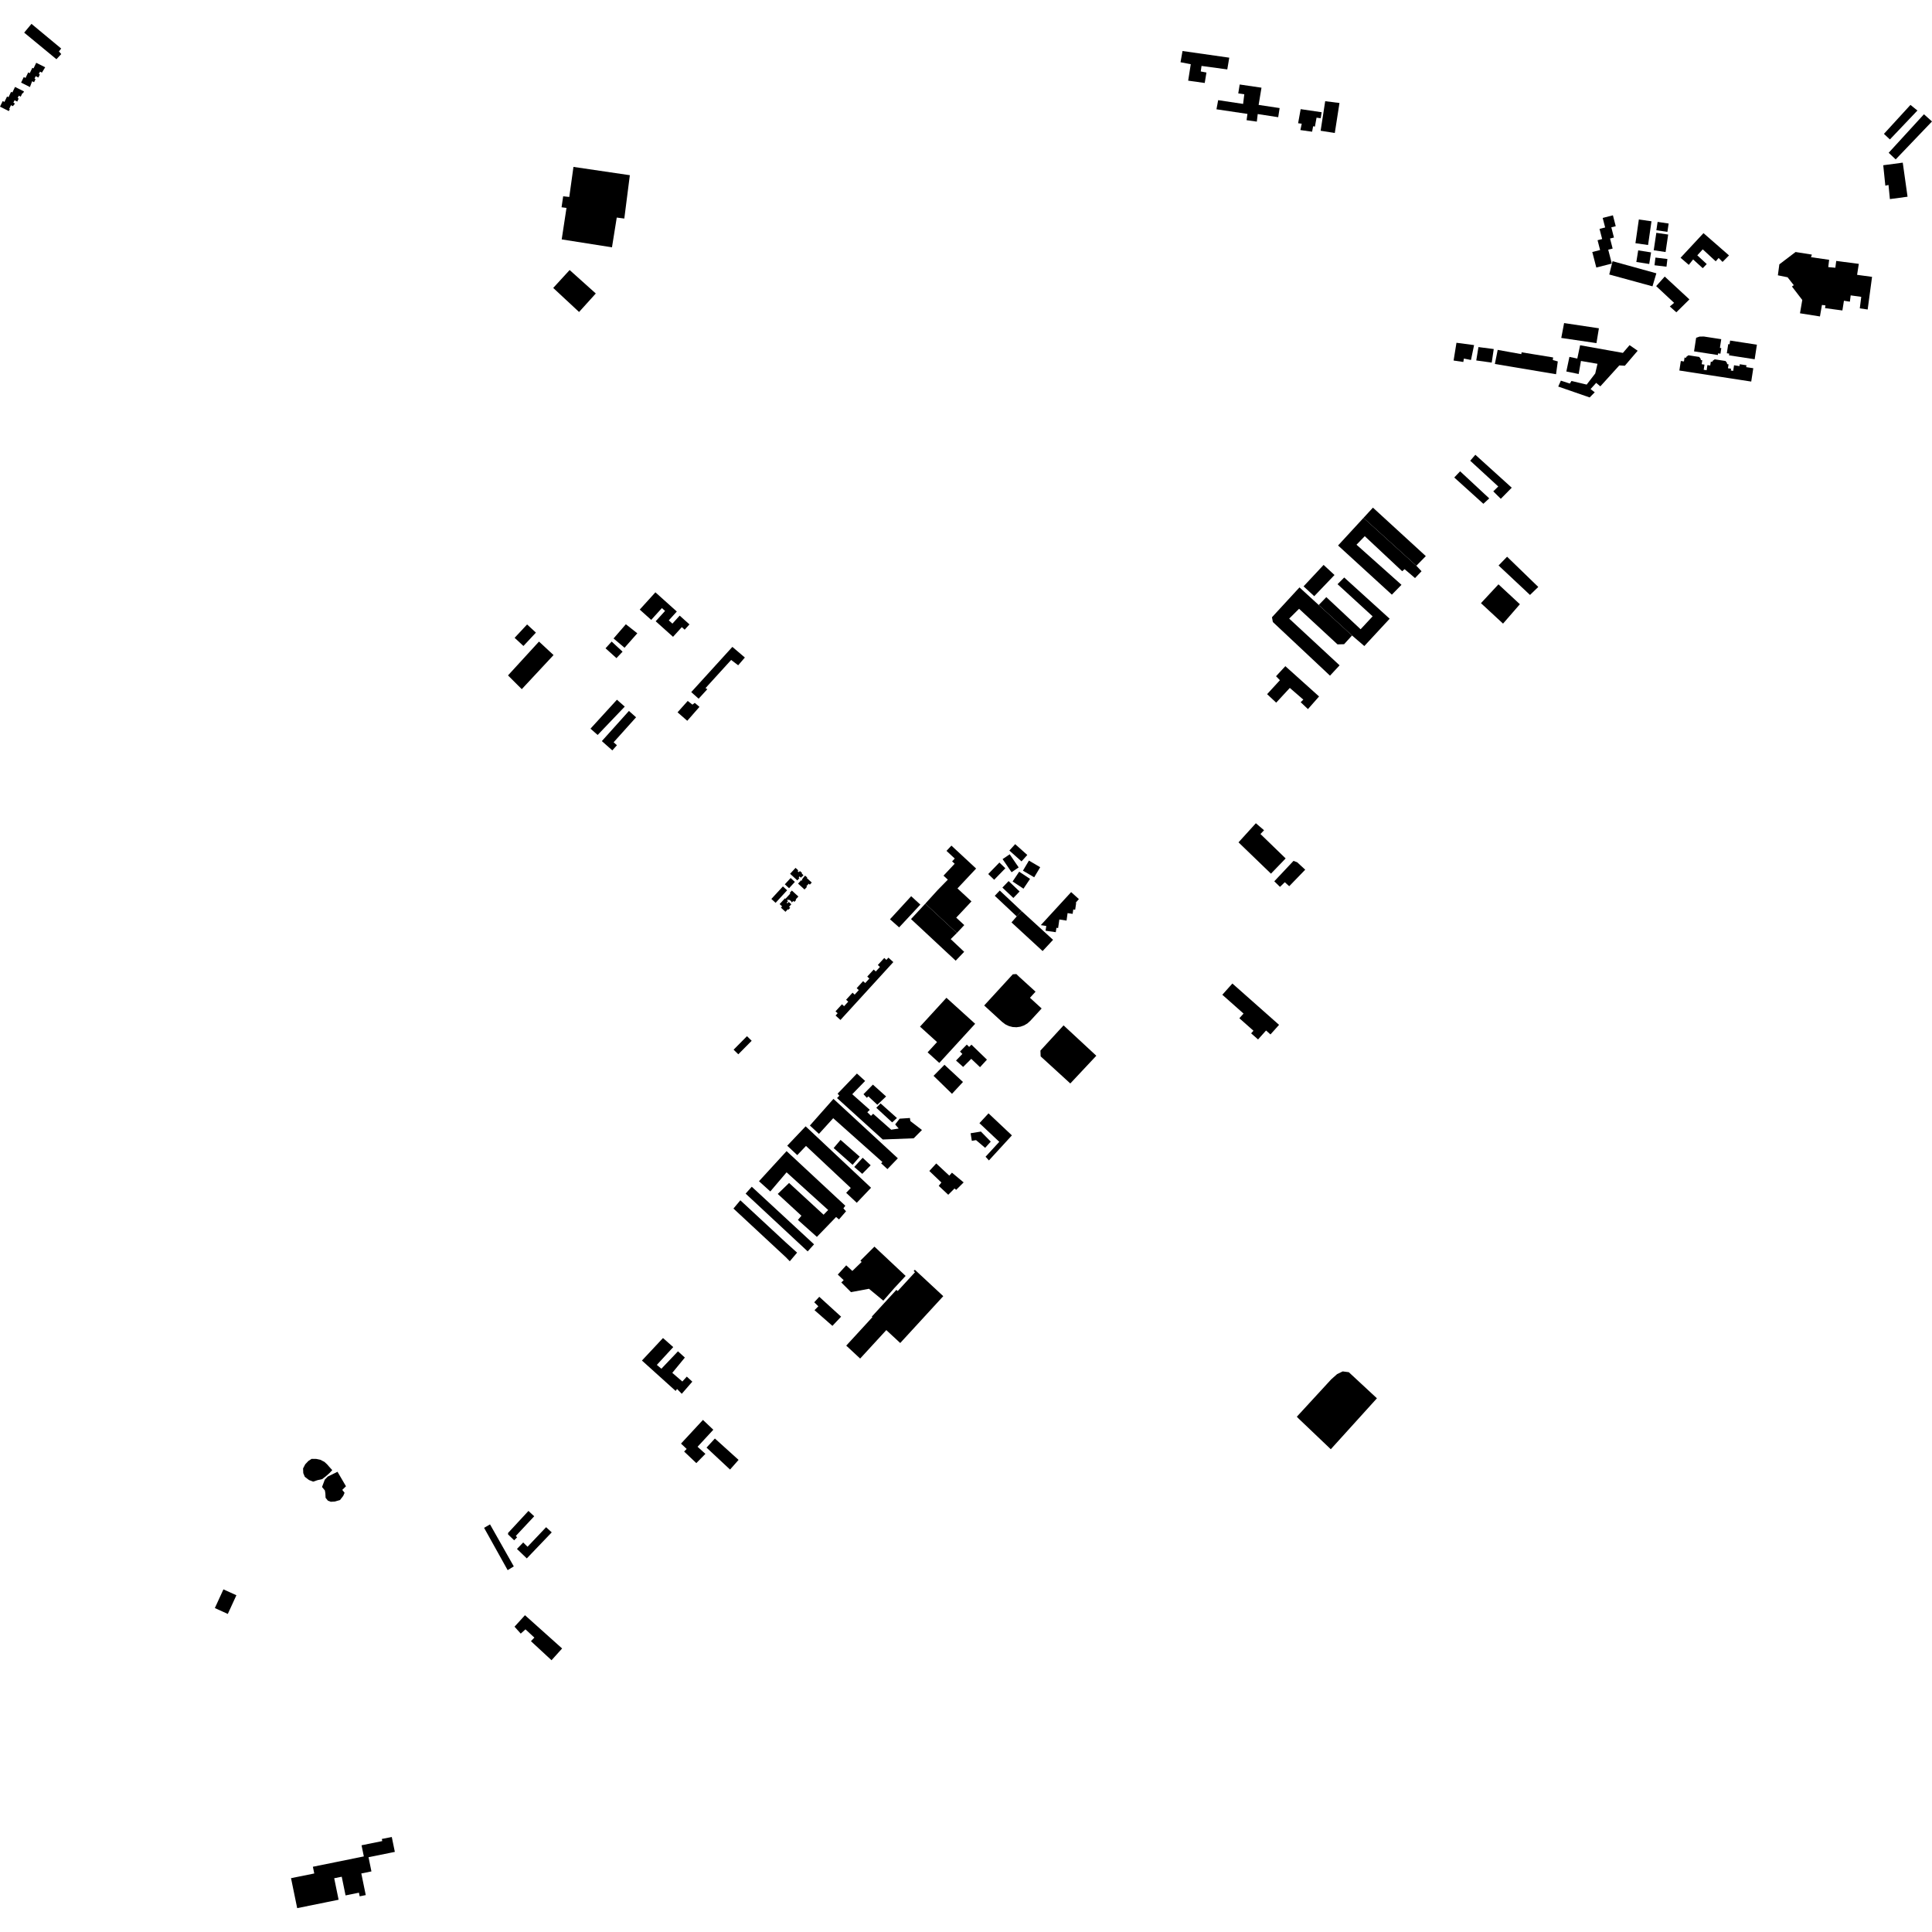 <?xml version="1.0" encoding="utf-8" standalone="no"?>
<!DOCTYPE svg PUBLIC "-//W3C//DTD SVG 1.1//EN"
  "http://www.w3.org/Graphics/SVG/1.1/DTD/svg11.dtd">
<!-- Created with matplotlib (https://matplotlib.org/) -->
<svg height="288pt" version="1.1" viewBox="0 0 288 288" width="288pt" xmlns="http://www.w3.org/2000/svg" xmlns:xlink="http://www.w3.org/1999/xlink">
 <defs>
  <style type="text/css">
*{stroke-linecap:butt;stroke-linejoin:round;}
  </style>
 </defs>
 <g id="figure_1">
  <g id="patch_1">
   <path d="M 0 288 
L 288 288 
L 288 0 
L 0 0 
z
" style="fill:none;opacity:0;"/>
  </g>
  <g id="axes_1">
   <g id="PatchCollection_1">
    <path clip-path="url(#pcdb19b9480)" d="M 120.094 167.9 
L 117.351 170.787 
L 118.847 172.192 
L 120.148 170.821 
L 126.826 177.091 
L 126.137 177.814 
L 127.717 179.298 
L 129.846 177.056 
L 120.094 167.9 
"/>
    <path clip-path="url(#pcdb19b9480)" d="M 2.241 12.959 
L 3.574 13.626 
L 3.439 13.909 
L 3.35 13.864 
L 3.088 14.406 
L 2.804 14.264 
L 2.634 14.615 
L 2.788 14.692 
L 2.571 15.141 
L 2.169 14.941 
L 1.996 15.3 
L 2.228 15.448 
L 1.924 15.826 
L 1.636 15.682 
L 1.375 16.226 
L 1.459 16.269 
L 1.319 16.558 
L 0 15.898 
L 0.402 15.065 
L 0.662 15.195 
L 1.053 14.383 
L 1.267 14.489 
L 1.653 13.688 
L 1.844 13.783 
L 2.241 12.959 
"/>
    <path clip-path="url(#pcdb19b9480)" d="M 83.732 35.687 
L 91.226 36.869 
L 91.938 32.433 
L 93.064 32.578 
L 93.89 26.117 
L 85.485 24.88 
L 84.861 29.359 
L 83.95 29.261 
L 83.711 30.898 
L 84.447 30.994 
L 83.732 35.687 
"/>
    <path clip-path="url(#pcdb19b9480)" d="M 82.467 42.923 
L 84.915 40.253 
L 88.814 43.75 
L 86.321 46.507 
L 82.467 42.923 
"/>
    <path clip-path="url(#pcdb19b9480)" d="M 146.709 149.886 
L 150.976 145.238 
L 151.506 145.202 
L 151.942 145.622 
L 154.367 147.828 
L 153.535 148.738 
L 155.275 150.332 
L 153.583 152.175 
L 153.152 152.562 
L 152.654 152.856 
L 152.107 153.048 
L 151.534 153.129 
L 150.957 153.097 
L 150.396 152.954 
L 149.874 152.704 
L 149.376 152.328 
L 148.901 151.892 
L 148.409 151.441 
L 146.709 149.886 
"/>
    <path clip-path="url(#pcdb19b9480)" d="M 143.741 137.903 
L 142.543 136.791 
L 144.815 134.37 
L 142.728 132.435 
L 145.509 129.472 
L 141.827 126.056 
L 141.092 126.838 
L 142.325 127.982 
L 141.929 128.403 
L 142.312 128.758 
L 140.647 130.532 
L 141.291 131.129 
L 139.783 132.67 
L 137.933 134.708 
L 142.642 139.074 
L 143.741 137.903 
"/>
    <path clip-path="url(#pcdb19b9480)" d="M 142.461 143.207 
L 143.727 141.884 
L 141.72 139.991 
L 142.642 139.074 
L 137.933 134.708 
L 135.803 137.004 
L 142.461 143.207 
"/>
    <path clip-path="url(#pcdb19b9480)" d="M 132.667 137.036 
L 134.033 138.241 
L 137.194 134.85 
L 135.827 133.595 
L 132.667 137.036 
"/>
    <path clip-path="url(#pcdb19b9480)" d="M 78.027 96.294 
L 79.889 94.304 
L 78.574 93.087 
L 76.713 95.078 
L 78.027 96.294 
"/>
    <path clip-path="url(#pcdb19b9480)" d="M 75.728 100.682 
L 77.78 102.732 
L 82.517 97.649 
L 80.348 95.637 
L 75.728 100.682 
"/>
    <path clip-path="url(#pcdb19b9480)" d="M 159.549 161.511 
L 163.425 157.378 
L 162.696 156.701 
L 158.544 152.85 
L 155.094 156.607 
L 155.129 157.473 
L 159.549 161.511 
"/>
    <path clip-path="url(#pcdb19b9480)" d="M 124.887 189.997 
L 125.767 190.832 
L 125.412 191.175 
L 126.856 192.618 
L 129.535 192.117 
L 131.675 193.886 
L 133.291 192.042 
L 135.002 190.199 
L 130.353 185.833 
L 128.256 187.925 
L 128.445 188.116 
L 127.058 189.458 
L 126.146 188.622 
L 124.887 189.997 
"/>
    <path clip-path="url(#pcdb19b9480)" d="M 198.975 19.826 
L 199.674 15.353 
L 197.544 15.086 
L 196.864 19.49 
L 198.975 19.826 
"/>
    <path clip-path="url(#pcdb19b9480)" d="M 3.145 12.315 
L 3.543 11.487 
L 3.808 11.618 
L 4.205 10.794 
L 4.435 10.909 
L 4.821 10.109 
L 4.998 10.197 
L 5.4 9.362 
L 6.735 10.029 
L 6.249 10.823 
L 5.96 10.678 
L 5.79 11.029 
L 5.941 11.104 
L 5.724 11.554 
L 5.321 11.353 
L 5.145 11.72 
L 5.3 11.797 
L 5.08 12.254 
L 4.79 12.11 
L 4.462 12.974 
L 3.145 12.315 
"/>
    <path clip-path="url(#pcdb19b9480)" d="M 46.682 220.865 
L 46.057 220.623 
L 45.436 220.146 
L 45.208 219.598 
L 45.178 218.896 
L 45.501 218.277 
L 45.979 217.775 
L 46.454 217.47 
L 47.16 217.479 
L 47.746 217.604 
L 48.369 217.924 
L 48.756 218.282 
L 49.065 218.637 
L 49.276 218.869 
L 49.529 219.15 
L 49.132 219.573 
L 48.615 220.034 
L 48.019 220.493 
L 47.352 220.64 
L 46.682 220.865 
"/>
    <path clip-path="url(#pcdb19b9480)" d="M 48.004 221.664 
L 48.429 222.176 
L 48.501 222.606 
L 48.532 223.269 
L 48.878 223.702 
L 49.307 223.866 
L 49.897 223.833 
L 50.684 223.61 
L 51.163 222.993 
L 51.365 222.528 
L 51.019 222.095 
L 51.574 221.557 
L 51.3 221.088 
L 50.31 219.394 
L 48.849 220.115 
L 48.412 220.577 
L 48.004 221.664 
"/>
    <path clip-path="url(#pcdb19b9480)" d="M 82.216 247.488 
L 83.793 245.735 
L 78.258 240.777 
L 76.7 242.487 
L 77.626 243.519 
L 78.332 242.885 
L 79.659 244.114 
L 79.147 244.649 
L 82.216 247.488 
"/>
    <path clip-path="url(#pcdb19b9480)" d="M 73.047 227.238 
L 76.59 233.5 
L 75.675 234.059 
L 72.161 227.751 
L 73.047 227.238 
"/>
    <path clip-path="url(#pcdb19b9480)" d="M 77.992 229.934 
L 78.64 230.572 
L 81.406 227.656 
L 82.245 228.426 
L 78.529 232.309 
L 77.062 230.898 
L 77.992 229.934 
"/>
    <path clip-path="url(#pcdb19b9480)" d="M 75.736 228.731 
L 76.643 229.611 
L 77.086 229.162 
L 76.891 228.963 
L 79.634 226.028 
L 78.777 225.23 
L 75.739 228.512 
L 75.736 228.731 
"/>
    <path clip-path="url(#pcdb19b9480)" d="M 103.201 205.96 
L 101.631 207.771 
L 100.927 207.052 
L 100.716 207.345 
L 95.694 202.814 
L 98.832 199.458 
L 100.359 200.809 
L 97.914 203.464 
L 98.591 204.035 
L 101.064 201.439 
L 102.091 202.369 
L 100.217 204.649 
L 101.716 205.94 
L 102.38 205.21 
L 103.201 205.96 
"/>
    <path clip-path="url(#pcdb19b9480)" d="M 110.097 217.623 
L 108.827 219.064 
L 105.321 215.791 
L 106.568 214.437 
L 110.097 217.623 
"/>
    <path clip-path="url(#pcdb19b9480)" d="M 103.799 218.103 
L 105.155 216.726 
L 103.986 215.666 
L 106.333 213.129 
L 104.788 211.664 
L 101.517 215.195 
L 102.36 215.991 
L 101.982 216.379 
L 103.799 218.103 
"/>
    <path clip-path="url(#pcdb19b9480)" d="M 121.418 195.306 
L 124.086 197.643 
L 125.381 196.275 
L 122.128 193.311 
L 121.376 194.127 
L 121.99 194.725 
L 121.418 195.306 
"/>
    <path clip-path="url(#pcdb19b9480)" d="M 111.15 177.931 
L 112.064 176.905 
L 121.349 185.489 
L 120.398 186.542 
L 111.15 177.931 
"/>
    <path clip-path="url(#pcdb19b9480)" d="M 109.334 180.154 
L 115.854 186.215 
L 117.116 187.384 
L 117.732 188.015 
L 118.821 186.728 
L 117.057 185.137 
L 110.363 178.926 
L 109.334 180.154 
"/>
    <path clip-path="url(#pcdb19b9480)" d="M 113.14 176.083 
L 114.829 177.607 
L 117.253 174.756 
L 123.455 180.373 
L 122.77 181.075 
L 117.627 176.342 
L 115.937 177.978 
L 119.469 181.228 
L 118.944 181.852 
L 121.772 184.38 
L 124.634 181.417 
L 125.067 181.778 
L 126.117 180.567 
L 125.725 180.127 
L 126.009 179.736 
L 117.255 171.595 
L 113.14 176.083 
"/>
    <path clip-path="url(#pcdb19b9480)" d="M 141.353 178.1 
L 142.292 177.162 
L 142.529 177.372 
L 143.649 176.259 
L 141.906 174.809 
L 141.511 175.249 
L 139.563 173.436 
L 138.534 174.556 
L 140.331 176.273 
L 139.937 176.773 
L 141.353 178.1 
"/>
    <path clip-path="url(#pcdb19b9480)" d="M 146.089 159.081 
L 147.122 157.96 
L 144.814 155.728 
L 144.47 156.06 
L 144.118 155.718 
L 143.104 156.752 
L 143.456 157.111 
L 142.514 158.092 
L 143.573 159.047 
L 144.785 157.84 
L 146.089 159.081 
"/>
    <path clip-path="url(#pcdb19b9480)" d="M 141.911 163.054 
L 143.548 161.288 
L 140.79 158.727 
L 139.163 160.371 
L 141.911 163.054 
"/>
    <path clip-path="url(#pcdb19b9480)" d="M 120.729 167.778 
L 122.078 169.026 
L 124.204 166.689 
L 131.542 173.226 
L 131.348 173.412 
L 132.288 174.277 
L 133.839 172.665 
L 124.243 163.809 
L 120.729 167.778 
"/>
    <path clip-path="url(#pcdb19b9480)" d="M 124.27 171.139 
L 127.092 173.639 
L 128.156 172.422 
L 125.302 169.921 
L 124.27 171.139 
"/>
    <path clip-path="url(#pcdb19b9480)" d="M 127.342 173.957 
L 128.533 174.984 
L 129.789 173.707 
L 128.598 172.585 
L 127.342 173.957 
"/>
    <path clip-path="url(#pcdb19b9480)" d="M 137.436 168.446 
L 136.205 169.684 
L 131.589 169.862 
L 124.775 163.685 
L 125.121 163.328 
L 124.857 163.035 
L 127.74 160.031 
L 128.963 161.134 
L 127.043 163.113 
L 129.658 165.441 
L 129.289 165.798 
L 129.84 166.337 
L 130.16 166.028 
L 132.847 168.406 
L 133.967 168.228 
L 133.44 167.618 
L 134.109 166.759 
L 135.64 166.658 
L 135.706 167.117 
L 137.436 168.446 
"/>
    <path clip-path="url(#pcdb19b9480)" d="M 132.089 163.447 
L 130.785 164.685 
L 129.442 163.435 
L 129.22 163.649 
L 128.718 163.111 
L 130.121 161.682 
L 132.089 163.447 
"/>
    <path clip-path="url(#pcdb19b9480)" d="M 183.71 146.611 
L 190.667 152.773 
L 189.388 154.201 
L 188.728 153.617 
L 187.536 154.949 
L 186.505 154.037 
L 186.851 153.65 
L 184.749 151.788 
L 185.374 151.091 
L 182.209 148.287 
L 183.71 146.611 
"/>
    <path clip-path="url(#pcdb19b9480)" d="M 130.628 165.135 
L 132.991 167.312 
L 133.706 166.66 
L 131.265 164.481 
L 130.628 165.135 
"/>
    <path clip-path="url(#pcdb19b9480)" d="M 43.383 279.977 
L 44.301 284.443 
L 50.475 283.191 
L 49.818 279.988 
L 50.942 279.761 
L 51.513 282.545 
L 53.506 282.14 
L 53.617 282.681 
L 54.522 282.498 
L 53.86 279.273 
L 55.368 278.968 
L 54.934 276.853 
L 58.858 276.057 
L 58.401 273.832 
L 56.918 274.133 
L 56.983 274.446 
L 53.895 275.073 
L 54.236 276.733 
L 46.641 278.274 
L 46.847 279.275 
L 43.383 279.977 
"/>
    <path clip-path="url(#pcdb19b9480)" d="M 240.385 38.937 
L 239.887 40.919 
L 246.334 42.683 
L 246.91 40.743 
L 240.385 38.937 
"/>
    <path clip-path="url(#pcdb19b9480)" d="M 246.884 42.652 
L 249.557 45.145 
L 248.918 45.687 
L 249.89 46.554 
L 251.838 44.631 
L 248.158 41.227 
L 246.884 42.652 
"/>
    <path clip-path="url(#pcdb19b9480)" d="M 251.746 39.484 
L 252.39 38.673 
L 253.825 39.978 
L 254.421 39.363 
L 253.013 38.062 
L 253.824 37.171 
L 255.76 38.952 
L 256.193 38.455 
L 256.778 39.044 
L 257.741 38.074 
L 253.936 34.754 
L 250.52 38.424 
L 251.746 39.484 
"/>
    <path clip-path="url(#pcdb19b9480)" d="M 233.158 48.159 
L 232.736 50.376 
L 237.981 51.149 
L 238.345 48.937 
L 233.158 48.159 
"/>
    <path clip-path="url(#pcdb19b9480)" d="M 223.259 52.156 
L 222.837 54.256 
L 231.956 55.785 
L 232.217 53.878 
L 231.474 53.673 
L 231.519 53.283 
L 226.822 52.518 
L 226.78 52.79 
L 223.259 52.156 
"/>
    <path clip-path="url(#pcdb19b9480)" d="M 232.283 57.623 
L 236.968 59.246 
L 237.725 58.477 
L 237.102 58.001 
L 237.94 57.075 
L 238.56 57.592 
L 241.387 54.471 
L 242.21 54.521 
L 244.124 52.285 
L 242.919 51.45 
L 241.923 52.606 
L 235.545 51.466 
L 235.126 53.45 
L 233.952 53.2 
L 233.491 55.378 
L 235.33 55.753 
L 235.67 53.808 
L 238.135 54.231 
L 237.801 55.67 
L 236.524 57.329 
L 234.255 56.791 
L 234.015 57.177 
L 232.675 56.743 
L 232.283 57.623 
"/>
    <path clip-path="url(#pcdb19b9480)" d="M 220.064 53.732 
L 220.389 51.738 
L 222.671 52.031 
L 222.368 54.055 
L 220.064 53.732 
"/>
    <path clip-path="url(#pcdb19b9480)" d="M 217.113 51.097 
L 216.685 53.743 
L 218.135 53.958 
L 218.219 53.452 
L 219.276 53.662 
L 219.738 51.445 
L 217.113 51.097 
"/>
    <path clip-path="url(#pcdb19b9480)" d="M 283.64 24.244 
L 284.355 29.324 
L 281.723 29.677 
L 281.516 27.57 
L 281.044 27.68 
L 280.733 24.633 
L 283.64 24.244 
"/>
    <path clip-path="url(#pcdb19b9480)" d="M 280.835 19.955 
L 281.726 20.787 
L 285.826 16.475 
L 284.789 15.638 
L 280.835 19.955 
"/>
    <path clip-path="url(#pcdb19b9480)" d="M 281.542 22.774 
L 282.587 23.762 
L 288 18.105 
L 286.799 17.034 
L 281.542 22.774 
"/>
    <path clip-path="url(#pcdb19b9480)" d="M 259.673 51.039 
L 261.899 51.381 
L 261.565 53.554 
L 259.338 53.212 
L 257.739 52.966 
L 257.777 52.715 
L 257.415 52.659 
L 257.626 51.295 
L 257.82 51.325 
L 257.906 50.767 
L 259.673 51.039 
"/>
    <path clip-path="url(#pcdb19b9480)" d="M 257.832 56.383 
L 256.714 56.211 
L 256.043 56.109 
L 255.195 55.979 
L 254.085 55.807 
L 253.688 55.746 
L 252.541 55.57 
L 252.126 55.506 
L 250.339 55.231 
L 250.557 53.812 
L 251.022 53.884 
L 251.112 53.299 
L 251.349 53.337 
L 251.371 53.197 
L 251.692 52.961 
L 252.499 53.086 
L 253.306 53.209 
L 253.541 53.53 
L 253.52 53.67 
L 253.757 53.706 
L 253.667 54.291 
L 254.084 54.355 
L 253.967 55.12 
L 254.186 55.154 
L 254.405 55.188 
L 254.522 54.423 
L 254.939 54.486 
L 255.029 53.903 
L 255.267 53.939 
L 255.288 53.801 
L 255.608 53.565 
L 256.416 53.688 
L 257.223 53.813 
L 257.459 54.134 
L 257.437 54.273 
L 257.673 54.31 
L 257.584 54.894 
L 258.051 54.965 
L 258.009 55.23 
L 258.364 55.285 
L 258.493 54.449 
L 259.3 54.574 
L 259.342 54.296 
L 259.844 54.373 
L 260.345 54.45 
L 260.302 54.728 
L 261.36 54.891 
L 261.053 56.879 
L 259.494 56.639 
L 258.803 56.531 
L 257.832 56.383 
"/>
    <path clip-path="url(#pcdb19b9480)" d="M 254.845 50.295 
L 256.583 50.563 
L 256.384 51.858 
L 256.592 51.89 
L 256.464 52.724 
L 256.116 52.671 
L 256.078 52.921 
L 254.477 52.675 
L 252.529 52.375 
L 252.84 50.355 
L 253.357 50.173 
L 254.001 50.166 
L 254.845 50.295 
"/>
    <path clip-path="url(#pcdb19b9480)" d="M 146.855 171.106 
L 147.691 170.18 
L 146.221 168.679 
L 144.688 168.931 
L 144.869 170.064 
L 145.497 169.955 
L 146.855 171.106 
"/>
    <path clip-path="url(#pcdb19b9480)" d="M 147.417 172.984 
L 150.842 169.249 
L 147.356 165.965 
L 146.003 167.428 
L 148.961 170.21 
L 146.916 172.432 
L 147.417 172.984 
"/>
    <path clip-path="url(#pcdb19b9480)" d="M 192.82 128.331 
L 189.955 131.373 
L 190.806 132.204 
L 191.522 131.511 
L 192.181 132.106 
L 194.567 129.643 
L 193.367 128.534 
L 192.82 128.331 
"/>
    <path clip-path="url(#pcdb19b9480)" d="M 187.21 122.718 
L 184.622 125.568 
L 189.46 130.236 
L 191.649 127.965 
L 187.894 124.326 
L 188.43 123.763 
L 187.21 122.718 
"/>
    <path clip-path="url(#pcdb19b9480)" d="M 191.605 99.304 
L 192 99.66 
L 196.631 103.82 
L 194.974 105.704 
L 193.889 104.676 
L 194.286 104.292 
L 192.27 102.548 
L 190.24 104.743 
L 188.885 103.478 
L 190.796 101.398 
L 190.216 100.804 
L 191.605 99.304 
"/>
    <path clip-path="url(#pcdb19b9480)" d="M 199.691 99.179 
L 192.176 92.213 
L 193.648 90.752 
L 199.38 96.056 
L 200.362 96.03 
L 201.545 94.732 
L 196.579 90.187 
L 193.711 87.562 
L 189.611 92.013 
L 189.743 92.724 
L 198.26 100.72 
L 199.691 99.179 
"/>
    <path clip-path="url(#pcdb19b9480)" d="M 194.321 87.407 
L 195.91 88.872 
L 198.933 85.716 
L 197.307 84.211 
L 194.321 87.407 
"/>
    <path clip-path="url(#pcdb19b9480)" d="M 199.386 87.086 
L 204.615 91.876 
L 202.824 93.802 
L 197.711 89.013 
L 196.579 90.187 
L 201.545 94.732 
L 203.378 96.305 
L 207.154 92.231 
L 200.38 86.087 
L 199.386 87.086 
"/>
    <path clip-path="url(#pcdb19b9480)" d="M 212.544 82.898 
L 204.661 75.673 
L 203.256 77.198 
L 211.134 84.336 
L 212.544 82.898 
"/>
    <path clip-path="url(#pcdb19b9480)" d="M 210.936 86.172 
L 211.907 85.153 
L 211.134 84.336 
L 203.256 77.198 
L 199.464 81.315 
L 207.483 88.645 
L 208.916 87.178 
L 202.212 81.198 
L 203.445 79.927 
L 209.021 85.151 
L 209.379 84.844 
L 210.936 86.172 
"/>
    <path clip-path="url(#pcdb19b9480)" d="M 221.123 75.1 
L 221.997 74.293 
L 217.659 70.256 
L 216.783 71.18 
L 221.123 75.1 
"/>
    <path clip-path="url(#pcdb19b9480)" d="M 223.721 74.356 
L 225.353 72.701 
L 219.928 67.791 
L 219.163 68.68 
L 223.343 72.519 
L 222.6 73.248 
L 223.721 74.356 
"/>
    <path clip-path="url(#pcdb19b9480)" d="M 224.659 82.989 
L 229.308 87.495 
L 228.076 88.688 
L 223.389 84.295 
L 224.659 82.989 
"/>
    <path clip-path="url(#pcdb19b9480)" d="M 226.567 90.071 
L 223.373 87.106 
L 220.764 89.913 
L 224.056 92.961 
L 226.567 90.071 
"/>
    <path clip-path="url(#pcdb19b9480)" d="M 273.723 38.898 
L 277.09 39.333 
L 276.833 40.968 
L 279.064 41.272 
L 278.41 46.137 
L 277.235 45.965 
L 277.454 44.252 
L 275.878 44.031 
L 275.758 44.971 
L 274.873 44.831 
L 274.642 46.281 
L 272.058 45.933 
L 272.118 45.523 
L 271.594 45.459 
L 271.296 47.172 
L 268.32 46.701 
L 268.662 44.718 
L 267.12 42.707 
L 267.398 42.516 
L 266.472 41.333 
L 265.025 41.04 
L 265.244 39.405 
L 267.661 37.567 
L 270.088 37.951 
L 269.966 38.34 
L 272.666 38.727 
L 272.534 39.818 
L 273.592 39.911 
L 273.723 38.898 
"/>
    <path clip-path="url(#pcdb19b9480)" d="M 3.603 4.864 
L 8.413 8.829 
L 9.13 8.06 
L 8.783 7.664 
L 9.122 7.235 
L 4.692 3.557 
L 3.603 4.864 
"/>
    <path clip-path="url(#pcdb19b9480)" d="M 89.716 110.474 
L 91.276 111.859 
L 91.966 111.091 
L 91.472 110.652 
L 94.819 106.925 
L 93.753 105.979 
L 89.716 110.474 
"/>
    <path clip-path="url(#pcdb19b9480)" d="M 103.042 103.171 
L 109.174 96.43 
L 111.036 98.016 
L 110.039 99.172 
L 108.991 98.378 
L 105.168 102.577 
L 105.441 102.736 
L 104.145 104.154 
L 103.042 103.171 
"/>
    <path clip-path="url(#pcdb19b9480)" d="M 101.001 106.185 
L 102.45 107.447 
L 104.267 105.372 
L 103.569 104.776 
L 103.219 105.04 
L 102.518 104.488 
L 101.001 106.185 
"/>
    <path clip-path="url(#pcdb19b9480)" d="M 91.965 104.306 
L 88.023 108.621 
L 89.09 109.56 
L 93.131 105.333 
L 91.965 104.306 
"/>
    <path clip-path="url(#pcdb19b9480)" d="M 95.364 90.87 
L 97.075 92.404 
L 98.668 90.647 
L 99.139 91.07 
L 97.742 92.611 
L 100.328 94.929 
L 101.637 93.486 
L 102.062 93.866 
L 102.778 93.077 
L 101.318 91.77 
L 100.236 92.962 
L 99.696 92.477 
L 100.892 91.158 
L 97.7 88.296 
L 95.364 90.87 
"/>
    <path clip-path="url(#pcdb19b9480)" d="M 150.782 137.502 
L 155.42 141.772 
L 156.979 140.098 
L 152.305 135.828 
L 151.561 136.61 
L 150.782 137.502 
"/>
    <path clip-path="url(#pcdb19b9480)" d="M 91.893 98.106 
L 92.807 97.143 
L 91.181 95.639 
L 90.267 96.639 
L 91.893 98.106 
"/>
    <path clip-path="url(#pcdb19b9480)" d="M 91.462 95.176 
L 93.294 93.056 
L 95.003 94.404 
L 93.099 96.56 
L 91.462 95.176 
"/>
    <path clip-path="url(#pcdb19b9480)" d="M 152.274 128.406 
L 153.138 127.45 
L 151.329 125.835 
L 150.465 126.79 
L 152.274 128.406 
"/>
    <path clip-path="url(#pcdb19b9480)" d="M 151.062 133.859 
L 151.989 132.892 
L 150.352 131.341 
L 149.424 132.311 
L 151.062 133.859 
"/>
    <path clip-path="url(#pcdb19b9480)" d="M 152.568 132.475 
L 153.547 131.016 
L 151.927 129.94 
L 150.947 131.401 
L 152.568 132.475 
"/>
    <path clip-path="url(#pcdb19b9480)" d="M 149.455 128.065 
L 150.791 130.021 
L 151.852 129.304 
L 150.516 127.348 
L 149.455 128.065 
"/>
    <path clip-path="url(#pcdb19b9480)" d="M 148.197 131.145 
L 149.866 129.43 
L 148.978 128.576 
L 147.311 130.291 
L 148.197 131.145 
"/>
    <path clip-path="url(#pcdb19b9480)" d="M 152.487 129.79 
L 154.166 130.776 
L 155.061 129.273 
L 153.381 128.287 
L 152.487 129.79 
"/>
    <path clip-path="url(#pcdb19b9480)" d="M 244.203 37.323 
L 243.926 39.051 
L 245.847 39.353 
L 246.122 37.625 
L 244.203 37.323 
"/>
    <path clip-path="url(#pcdb19b9480)" d="M 244.301 32.718 
L 243.791 36.254 
L 245.675 36.523 
L 246.184 32.985 
L 244.301 32.718 
"/>
    <path clip-path="url(#pcdb19b9480)" d="M 247.098 33.077 
L 246.912 34.322 
L 248.558 34.565 
L 248.743 33.321 
L 247.098 33.077 
"/>
    <path clip-path="url(#pcdb19b9480)" d="M 246.774 38.396 
L 246.635 39.542 
L 248.42 39.755 
L 248.558 38.611 
L 246.774 38.396 
"/>
    <path clip-path="url(#pcdb19b9480)" d="M 246.905 34.706 
L 246.518 37.309 
L 248.286 37.569 
L 248.672 34.966 
L 246.905 34.706 
"/>
    <path clip-path="url(#pcdb19b9480)" d="M 237.36 37.567 
L 237.959 39.881 
L 240.272 39.291 
L 240.091 38.595 
L 239.735 37.221 
L 240.394 37.052 
L 240.007 35.558 
L 240.589 35.409 
L 240.196 33.888 
L 240.855 33.72 
L 240.434 32.096 
L 238.909 32.486 
L 239.278 33.908 
L 238.44 34.123 
L 238.831 35.634 
L 238.146 35.809 
L 238.524 37.27 
L 237.36 37.567 
"/>
    <path clip-path="url(#pcdb19b9480)" d="M 176.277 7.605 
L 175.979 9.278 
L 177.505 9.572 
L 177.119 12.023 
L 179.586 12.369 
L 179.843 10.813 
L 178.994 10.651 
L 179.11 9.828 
L 182.948 10.349 
L 183.245 8.598 
L 176.277 7.605 
"/>
    <path clip-path="url(#pcdb19b9480)" d="M 181.59 14.931 
L 181.336 16.293 
L 185.955 16.98 
L 185.825 17.915 
L 187.352 18.13 
L 187.486 17.001 
L 190.539 17.471 
L 190.753 16.11 
L 187.621 15.638 
L 188.048 13.071 
L 184.799 12.596 
L 184.585 13.92 
L 185.486 14.049 
L 185.308 15.49 
L 181.59 14.931 
"/>
    <path clip-path="url(#pcdb19b9480)" d="M 193.847 19.388 
L 195.593 19.634 
L 195.747 18.816 
L 196.011 18.872 
L 196.256 17.54 
L 196.875 17.623 
L 197.016 16.73 
L 193.889 16.27 
L 193.507 18.37 
L 194.047 18.44 
L 193.847 19.388 
"/>
    <path clip-path="url(#pcdb19b9480)" d="M 148.289 133.533 
L 151.561 136.61 
L 152.305 135.828 
L 149.032 132.751 
L 148.289 133.533 
"/>
    <path clip-path="url(#pcdb19b9480)" d="M 141.084 148.738 
L 137.144 153.038 
L 139.684 155.338 
L 138.278 156.872 
L 139.022 157.544 
L 140.02 158.449 
L 145.364 152.614 
L 141.084 148.738 
"/>
    <path clip-path="url(#pcdb19b9480)" d="M 126.607 148.505 
L 127.087 147.98 
L 127.402 148.268 
L 127.71 147.931 
L 128.018 147.592 
L 127.704 147.305 
L 128.184 146.78 
L 128.663 146.255 
L 128.978 146.542 
L 129.285 146.205 
L 129.594 145.867 
L 129.281 145.579 
L 129.76 145.054 
L 130.24 144.529 
L 130.553 144.817 
L 130.862 144.479 
L 131.171 144.141 
L 130.856 143.853 
L 131.335 143.328 
L 131.816 142.803 
L 132.13 143.091 
L 132.438 142.754 
L 133.166 143.417 
L 132.378 144.28 
L 131.59 145.143 
L 130.802 146.006 
L 130.013 146.868 
L 129.225 147.732 
L 128.437 148.594 
L 127.649 149.456 
L 126.86 150.32 
L 126.072 151.182 
L 125.285 152.044 
L 124.557 151.381 
L 124.866 151.044 
L 124.551 150.756 
L 125.031 150.231 
L 125.51 149.706 
L 125.825 149.994 
L 126.134 149.655 
L 126.443 149.318 
L 126.128 149.03 
L 126.607 148.505 
"/>
    <path clip-path="url(#pcdb19b9480)" d="M 156.458 136.483 
L 156.616 136.312 
L 157.989 134.818 
L 158.07 134.73 
L 159.674 132.984 
L 160.828 134.027 
L 160.341 134.58 
L 160.424 134.592 
L 160.274 135.617 
L 159.992 135.573 
L 159.894 136.228 
L 159.144 136.116 
L 158.988 137.23 
L 157.914 137.066 
L 157.861 137.446 
L 157.732 138.345 
L 157.483 138.306 
L 157.382 138.959 
L 155.859 138.742 
L 155.968 138.034 
L 155.152 137.907 
L 156.123 136.85 
L 156.458 136.483 
"/>
    <path clip-path="url(#pcdb19b9480)" d="M 116.217 134.77 
L 117.008 133.911 
L 117.086 133.982 
L 117.821 133.185 
L 117.726 133.096 
L 118.041 132.754 
L 119.013 133.644 
L 118.603 134.088 
L 118.681 134.16 
L 118.418 134.444 
L 118.258 134.297 
L 118.052 134.522 
L 117.968 134.446 
L 117.996 134.415 
L 117.678 134.126 
L 117.608 134.201 
L 117.473 134.078 
L 117.342 134.219 
L 117.478 134.344 
L 117.273 134.566 
L 117.38 134.664 
L 117.577 134.449 
L 117.964 134.803 
L 117.623 135.173 
L 117.793 135.328 
L 117.526 135.619 
L 117.438 135.538 
L 117.088 135.92 
L 116.413 135.301 
L 116.588 135.11 
L 116.217 134.77 
"/>
    <path clip-path="url(#pcdb19b9480)" d="M 114.986 134.005 
L 116.131 132.761 
L 116.422 132.445 
L 116.705 132.137 
L 117.336 132.715 
L 117.051 133.023 
L 116.762 133.338 
L 115.617 134.582 
L 114.986 134.005 
"/>
    <path clip-path="url(#pcdb19b9480)" d="M 116.992 131.826 
L 117.858 130.884 
L 118.49 131.462 
L 117.623 132.404 
L 116.992 131.826 
"/>
    <path clip-path="url(#pcdb19b9480)" d="M 117.778 130.253 
L 118.59 129.371 
L 118.998 129.746 
L 118.899 129.854 
L 119.077 130.017 
L 119.24 129.84 
L 119.574 130.145 
L 119.508 130.216 
L 119.774 130.46 
L 119.59 130.66 
L 119.573 130.644 
L 119.395 130.837 
L 119.188 130.648 
L 119.056 130.793 
L 119.171 130.897 
L 118.857 131.241 
L 117.778 130.253 
"/>
    <path clip-path="url(#pcdb19b9480)" d="M 118.966 131.716 
L 119.432 131.211 
L 119.513 131.286 
L 119.609 131.181 
L 119.524 131.105 
L 119.76 130.849 
L 119.741 130.832 
L 120.022 130.527 
L 120.338 130.817 
L 120.273 130.887 
L 121.006 131.56 
L 120.717 131.874 
L 120.557 131.727 
L 120.202 132.113 
L 120.297 132.199 
L 119.929 132.598 
L 119.863 132.537 
L 119.064 131.805 
L 118.966 131.716 
"/>
    <path clip-path="url(#pcdb19b9480)" d="M 128.222 202.517 
L 126.147 200.59 
L 130.045 196.348 
L 129.957 196.266 
L 133.621 192.277 
L 133.818 192.457 
L 136.398 189.649 
L 136.201 189.469 
L 136.375 189.281 
L 140.612 193.217 
L 134.195 200.201 
L 132.12 198.274 
L 128.222 202.517 
"/>
    <path clip-path="url(#pcdb19b9480)" d="M 35.238 237.802 
L 33.958 240.587 
L 32.027 239.71 
L 33.306 236.925 
L 35.238 237.802 
"/>
    <path clip-path="url(#pcdb19b9480)" d="M 193.601 211.483 
L 198.379 216.035 
L 205.256 208.442 
L 201.064 204.551 
L 200.153 204.434 
L 199.323 204.835 
L 198.442 205.616 
L 193.315 211.189 
L 193.601 211.483 
"/>
    <path clip-path="url(#pcdb19b9480)" d="M 109.357 156.475 
L 110.057 157.162 
L 112.051 155.147 
L 111.351 154.461 
L 109.357 156.475 
"/>
   </g>
  </g>
 </g>
 <defs>
  <clipPath id="pcdb19b9480">
   <rect height="280.887" width="288" x="0" y="3.557"/>
  </clipPath>
 </defs>
</svg>
